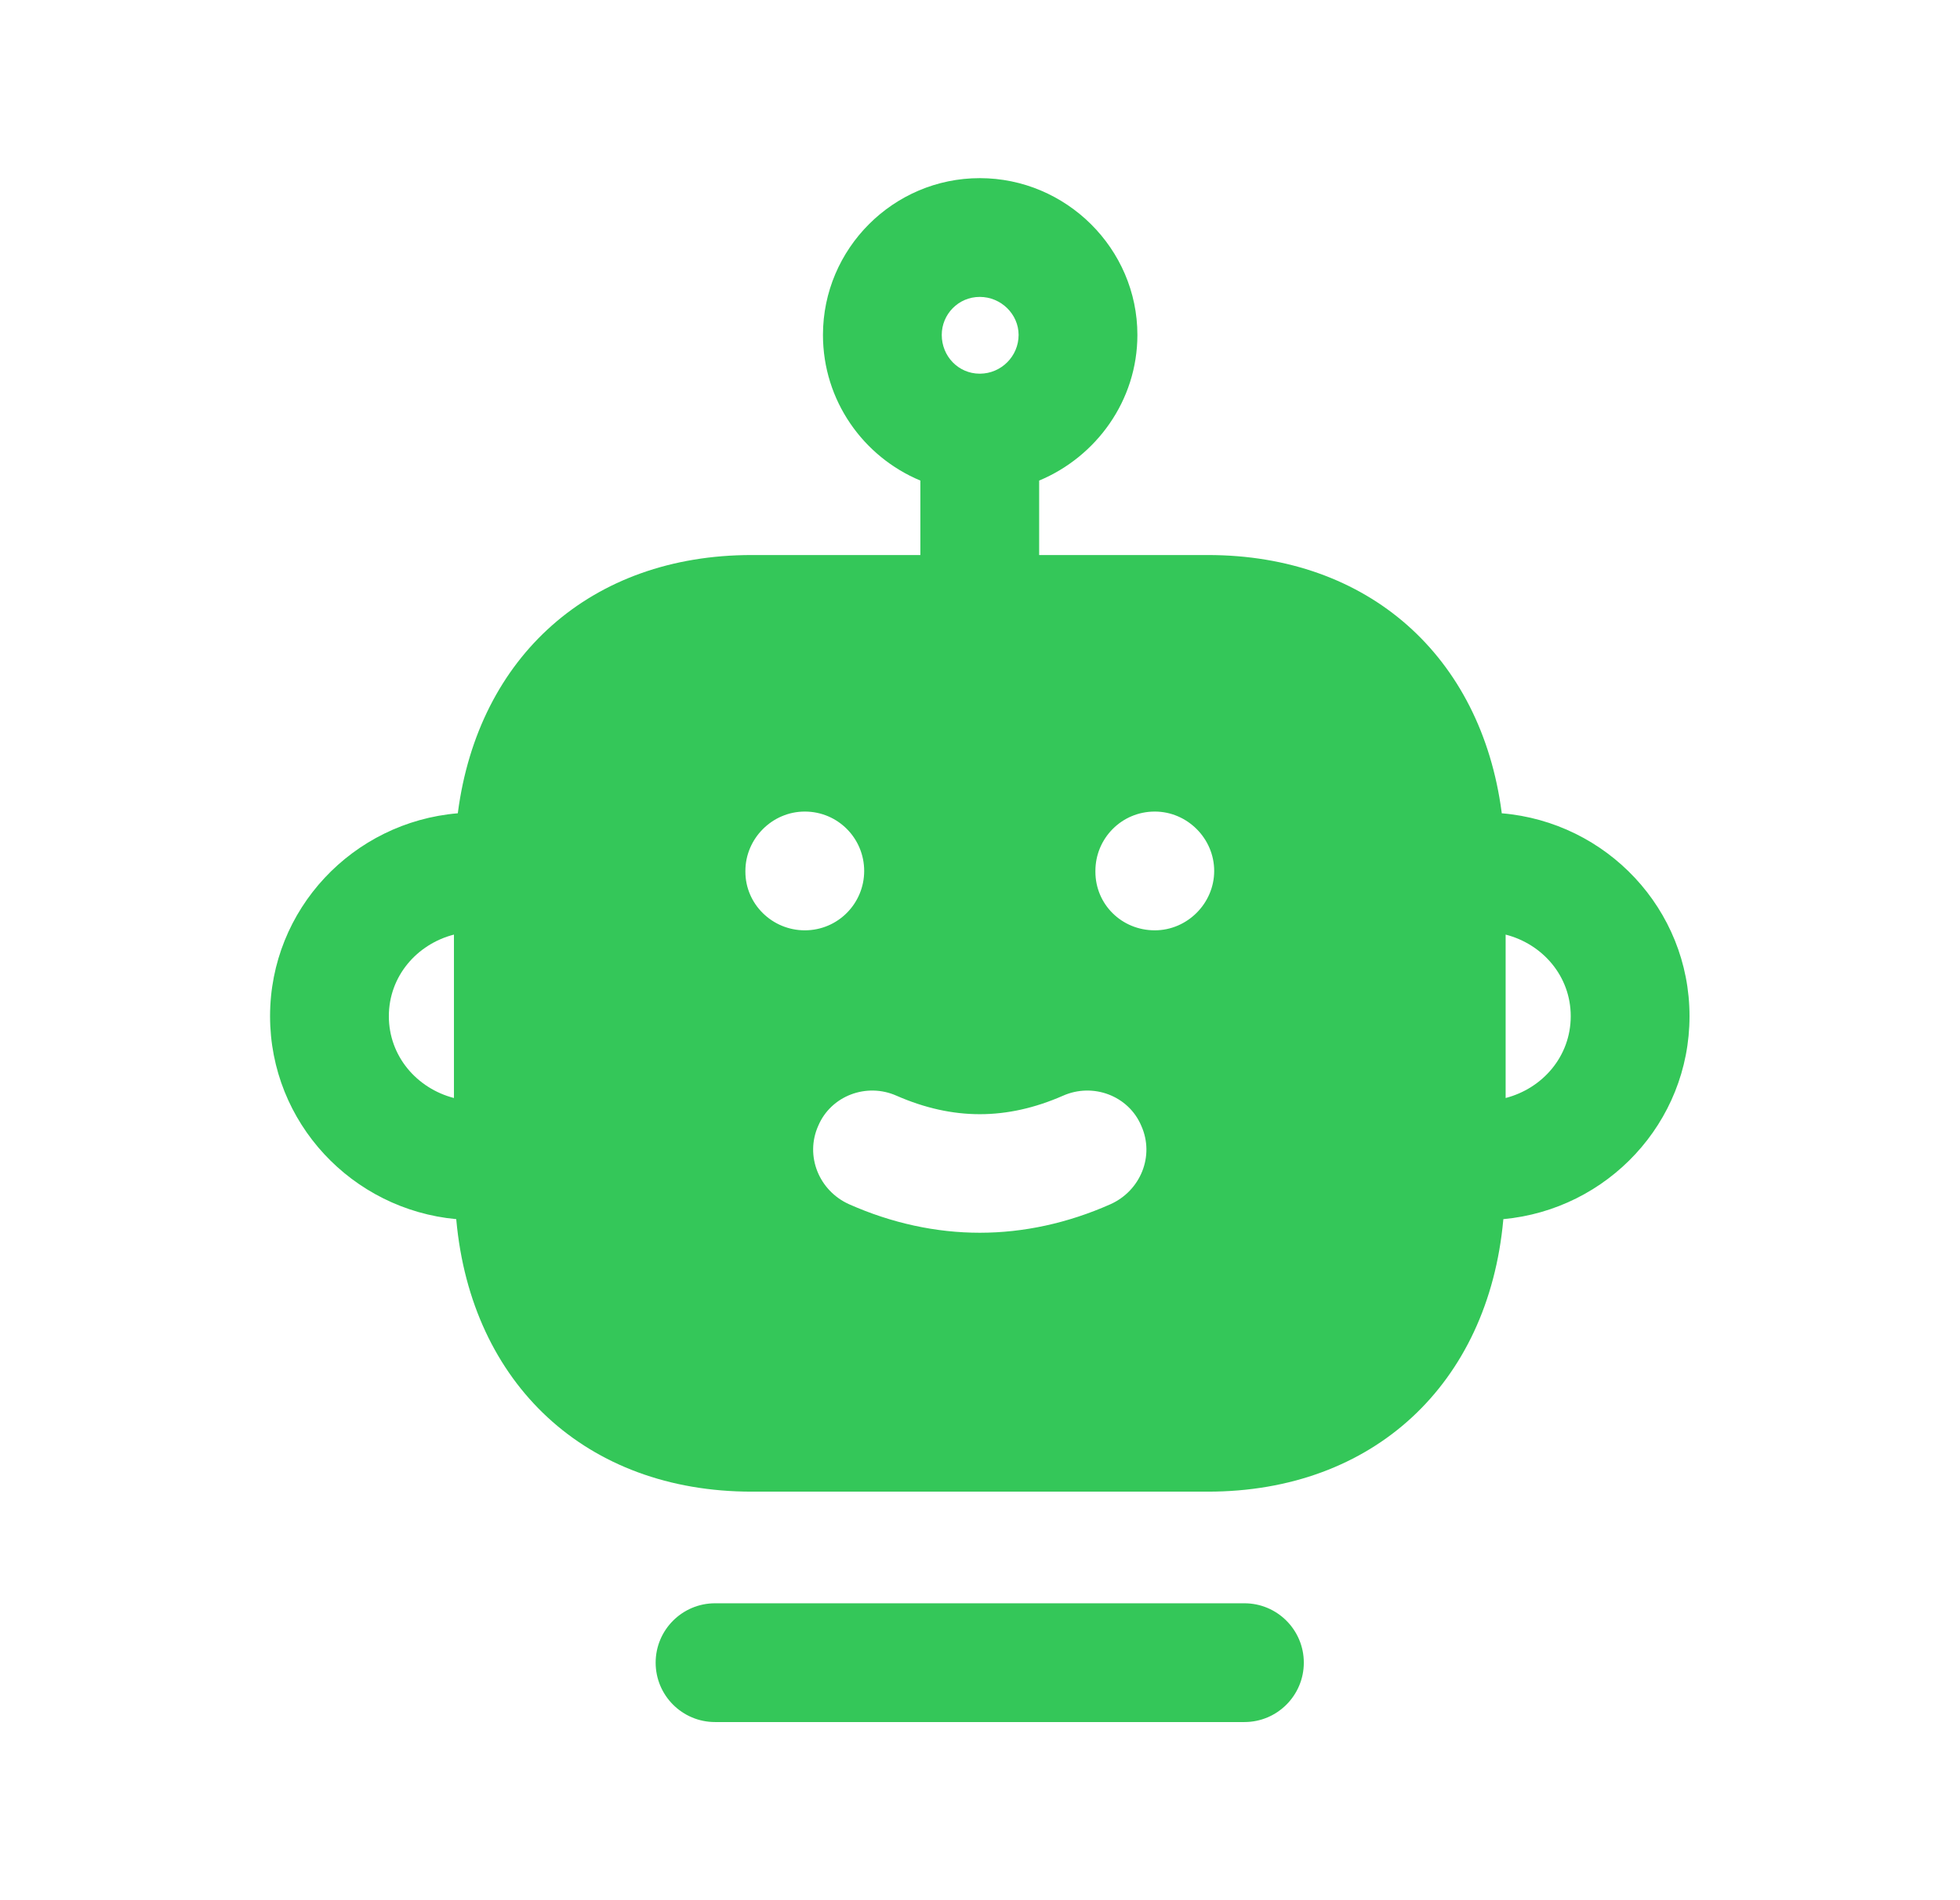 <svg xmlns="http://www.w3.org/2000/svg" fill="none" viewBox="0 0 33 32" height="32" width="33">
<path fill="#34C759" d="M25.35 18.491V15.739C25.974 15.899 26.446 16.44 26.446 17.113C26.446 17.788 25.974 18.329 25.35 18.491ZM6.547 17.113C6.547 16.441 7.019 15.899 7.643 15.739V18.491C7.019 18.329 6.547 17.787 6.547 17.113ZM18.443 14.68V14.667C18.443 14.12 18.883 13.667 19.443 13.667C19.99 13.667 20.443 14.12 20.443 14.667C20.443 15.213 19.99 15.667 19.443 15.667C18.883 15.667 18.443 15.227 18.443 14.68ZM13.776 18.96C13.99 18.453 14.59 18.227 15.096 18.453C16.043 18.867 16.95 18.867 17.896 18.453C18.403 18.227 19.003 18.453 19.216 18.96C19.443 19.467 19.203 20.053 18.696 20.28C17.976 20.6 17.23 20.76 16.496 20.76C15.763 20.76 15.016 20.6 14.296 20.28C13.79 20.053 13.55 19.467 13.776 18.96ZM12.55 14.667C12.55 14.12 13.003 13.667 13.55 13.667C14.11 13.667 14.55 14.12 14.55 14.667C14.55 15.213 14.11 15.667 13.55 15.667C13.003 15.667 12.55 15.227 12.55 14.68V14.667ZM16.496 5C16.856 5 17.15 5.293 17.15 5.64C17.15 5.999 16.858 6.291 16.5 6.293L16.496 6.292L16.492 6.293C16.135 6.291 15.856 5.999 15.856 5.64C15.856 5.293 16.136 5 16.496 5ZM28.446 17.113C28.446 15.311 27.05 13.844 25.284 13.696C25.283 13.691 25.284 13.685 25.283 13.68C24.936 11.053 23.043 9.347 20.336 9.347H17.496V8.093C18.456 7.693 19.15 6.747 19.15 5.64C19.15 4.187 17.95 3 16.496 3C15.043 3 13.856 4.187 13.856 5.64C13.856 6.747 14.536 7.693 15.496 8.093V9.347H12.656C9.95 9.347 8.056 11.053 7.71 13.68C7.708 13.685 7.71 13.691 7.708 13.696C5.943 13.844 4.547 15.311 4.547 17.113C4.547 18.908 5.93 20.369 7.682 20.531C7.683 20.536 7.683 20.541 7.683 20.547C7.936 23.307 9.87 25.12 12.656 25.12H20.336C23.123 25.12 25.056 23.307 25.31 20.547C25.31 20.541 25.31 20.536 25.311 20.531C27.063 20.369 28.446 18.908 28.446 17.113Z" clip-rule="evenodd" fill-rule="evenodd"></path>
<path fill="#34C759" d="M20.952 27H12.039C11.487 27 11.039 27.448 11.039 28C11.039 28.552 11.487 29 12.039 29H20.952C21.504 29 21.952 28.552 21.952 28C21.952 27.448 21.504 27 20.952 27Z" clip-rule="evenodd" fill-rule="evenodd"></path>
</svg>
